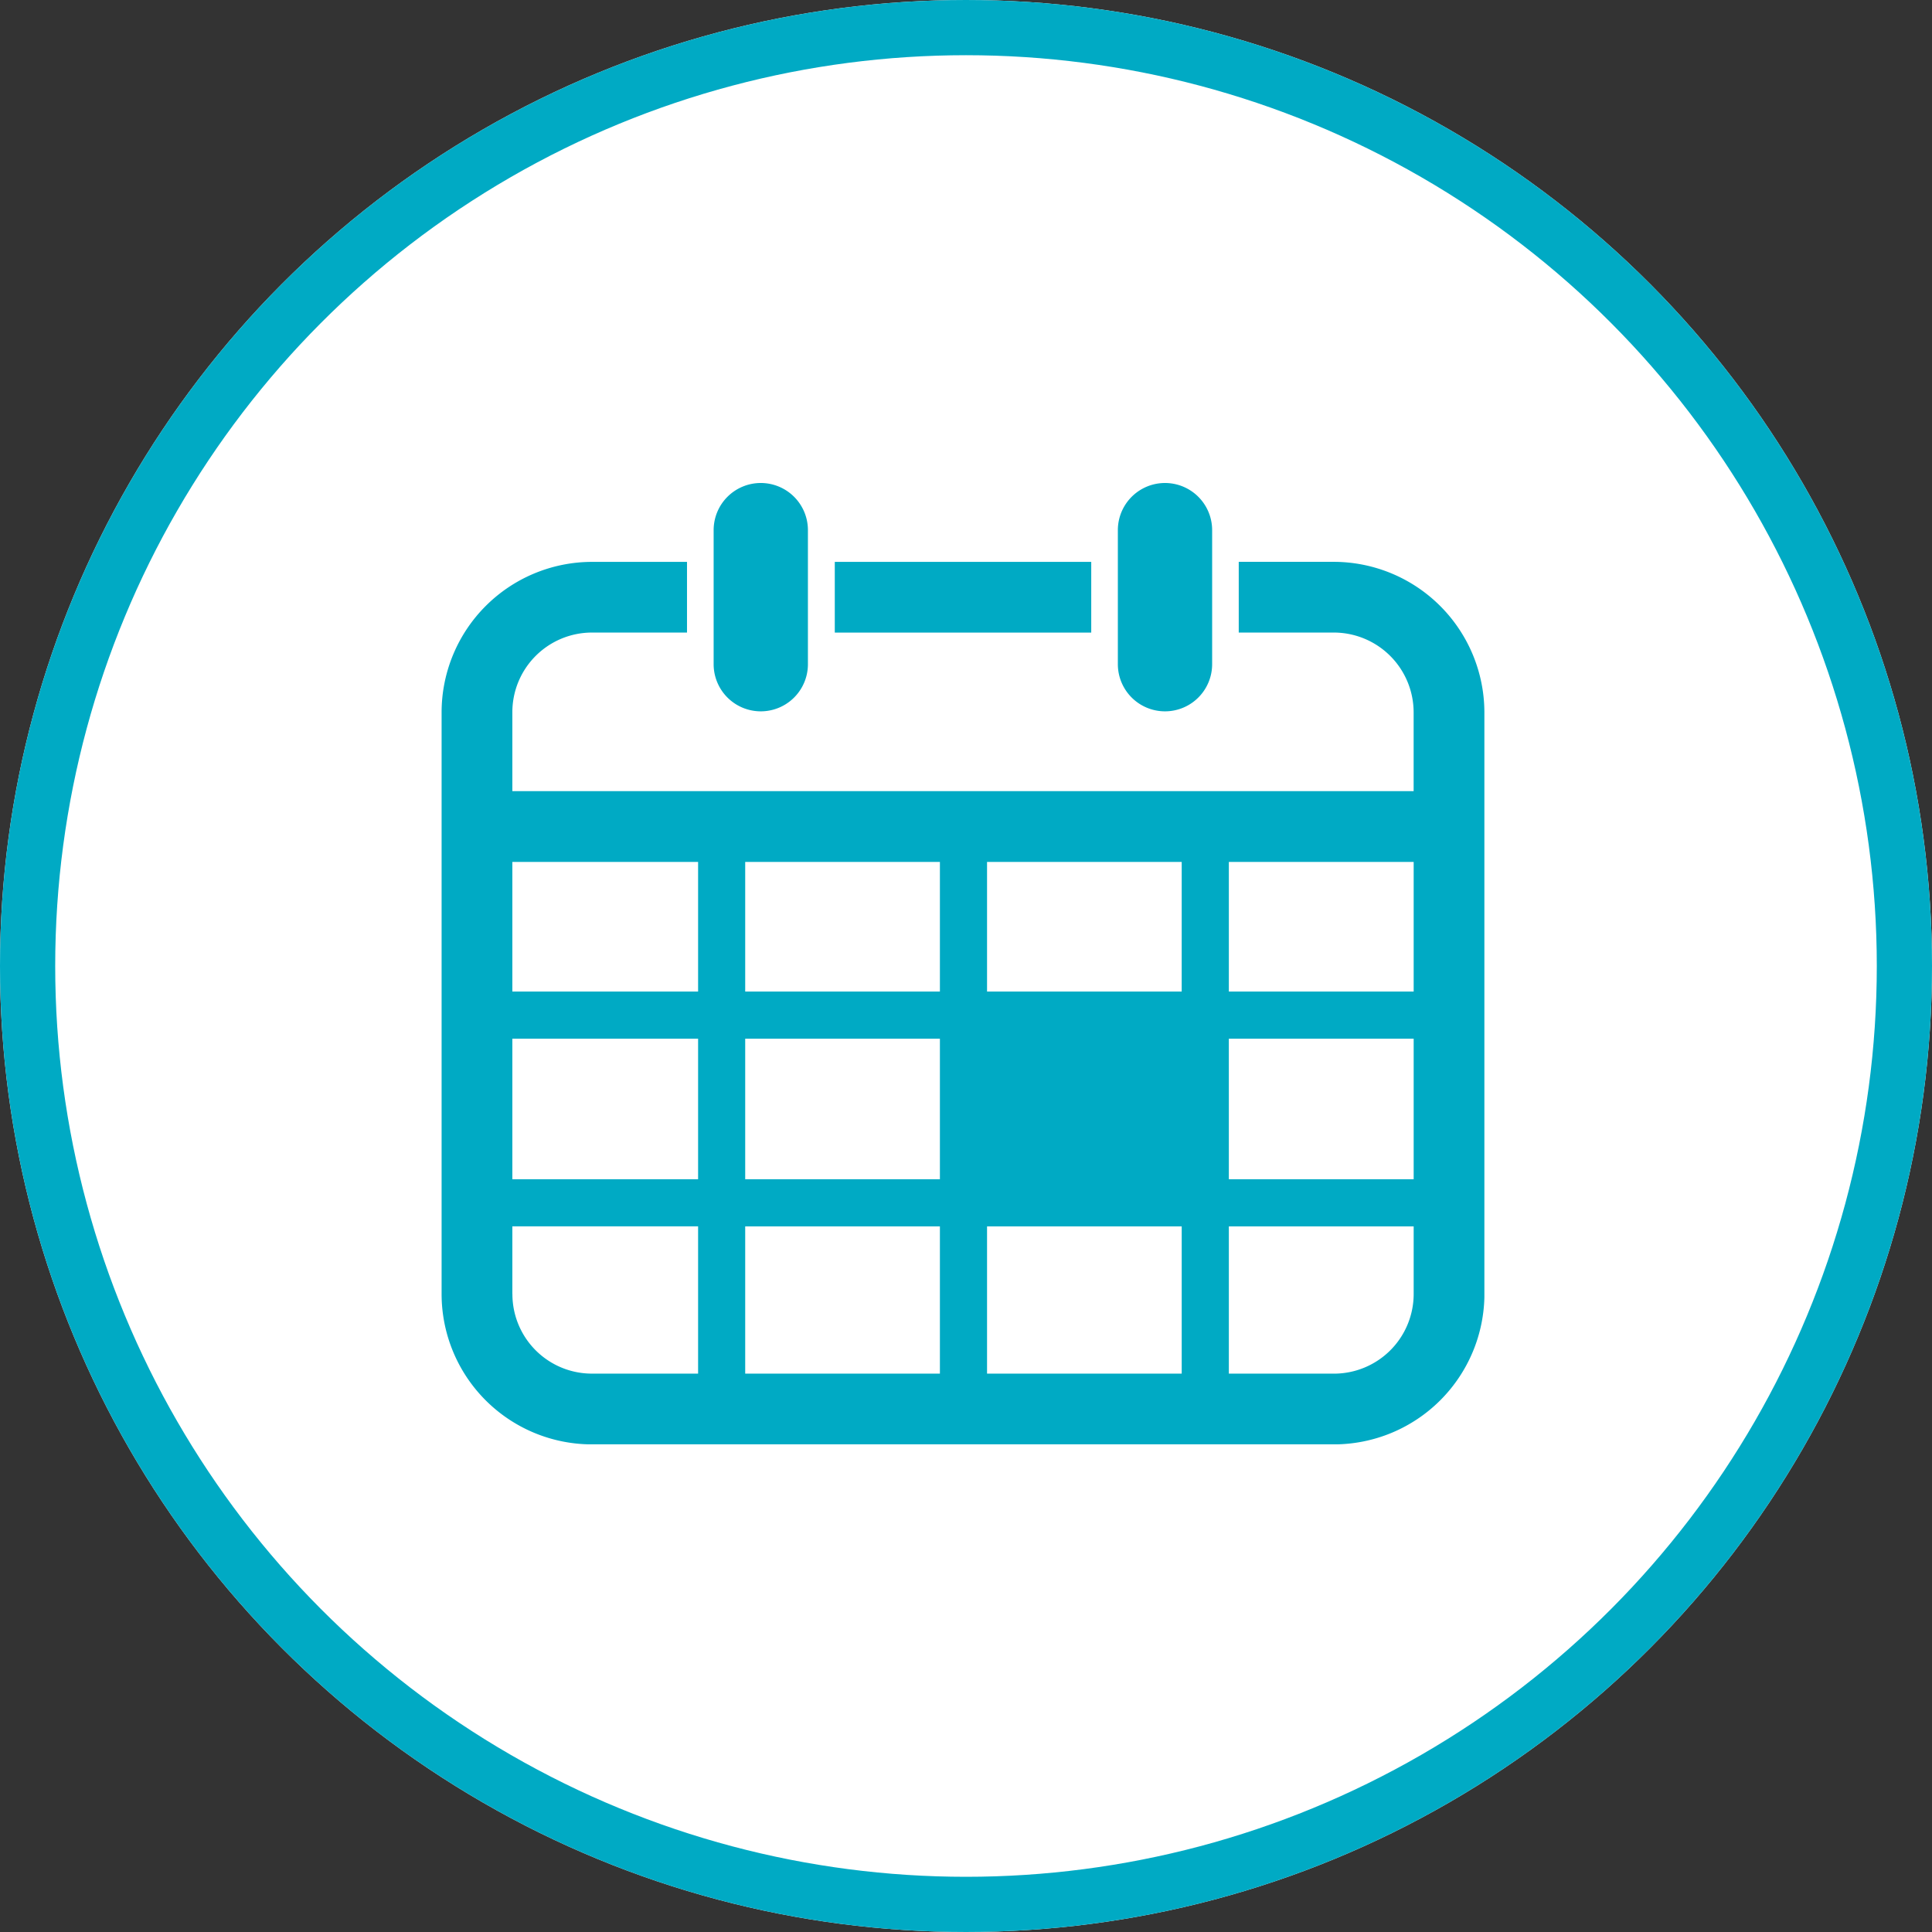 <svg xmlns="http://www.w3.org/2000/svg" xmlns:xlink="http://www.w3.org/1999/xlink" width="140" height="140" viewBox="0 0 140 140"><rect x="0" y="0" width="140" height="140" fill="#333333" stroke="none"/><defs><clipPath id="a"><rect width="75.564" height="69.662" fill="#00aac4"/></clipPath></defs><g transform="translate(-463 -6826)"><g transform="translate(463 6826)" fill="#fff" stroke="#00aac4" stroke-width="4"><circle cx="70" cy="70" r="70" stroke="none"/><circle cx="70" cy="70" r="68" fill="none"/></g><g transform="translate(495 6861)"><rect width="18.583" height="5.124" transform="translate(28.492 5.716)" fill="#00aac4"/><g clip-path="url(#a)"><path d="M75.564,41.015a10.927,10.927,0,0,0-10.9-10.9h-6.9v5.124h6.9a5.788,5.788,0,0,1,5.773,5.773v5.72H5.127v-5.72a5.773,5.773,0,0,1,5.756-5.773h6.9V30.118h-6.9A10.912,10.912,0,0,0,0,41.015v8.247c0,.012,0,.023,0,.035s0,.023,0,.035V83.167a10.9,10.9,0,0,0,10.88,10.9H64.667a10.916,10.916,0,0,0,10.9-10.9ZM70.44,61.253H57.047V51.859H70.44ZM22,64.669H36.109V74.853H22ZM18.587,74.853H5.127V64.669h13.46ZM36.109,88.94H22V78.269H36.109Zm3.416-10.671H53.631V88.94H39.525Zm17.521-13.6H70.44V74.853H57.047Zm-3.416-3.416H39.525V51.859H53.631Zm-17.521,0H22V51.859H36.109Zm-17.522,0H5.127V51.859h13.46ZM5.127,83.167v-4.9h13.46V88.94h-7.7a5.762,5.762,0,0,1-5.756-5.773m59.54,5.773H57.047V78.269H70.44v4.9a5.777,5.777,0,0,1-5.773,5.773" transform="translate(0 -24.402)" fill="#00aac4"/><path d="M107.321,0A3.416,3.416,0,0,0,103.9,3.416V13.13a3.416,3.416,0,1,0,6.832,0V3.416A3.416,3.416,0,0,0,107.321,0" transform="translate(-84.187 0)" fill="#00aac4"/><path d="M258.223,3.416V13.13a3.416,3.416,0,1,0,6.832,0V3.416a3.416,3.416,0,1,0-6.832,0" transform="translate(-209.219 0)" fill="#00aac4"/></g></g></g></svg>